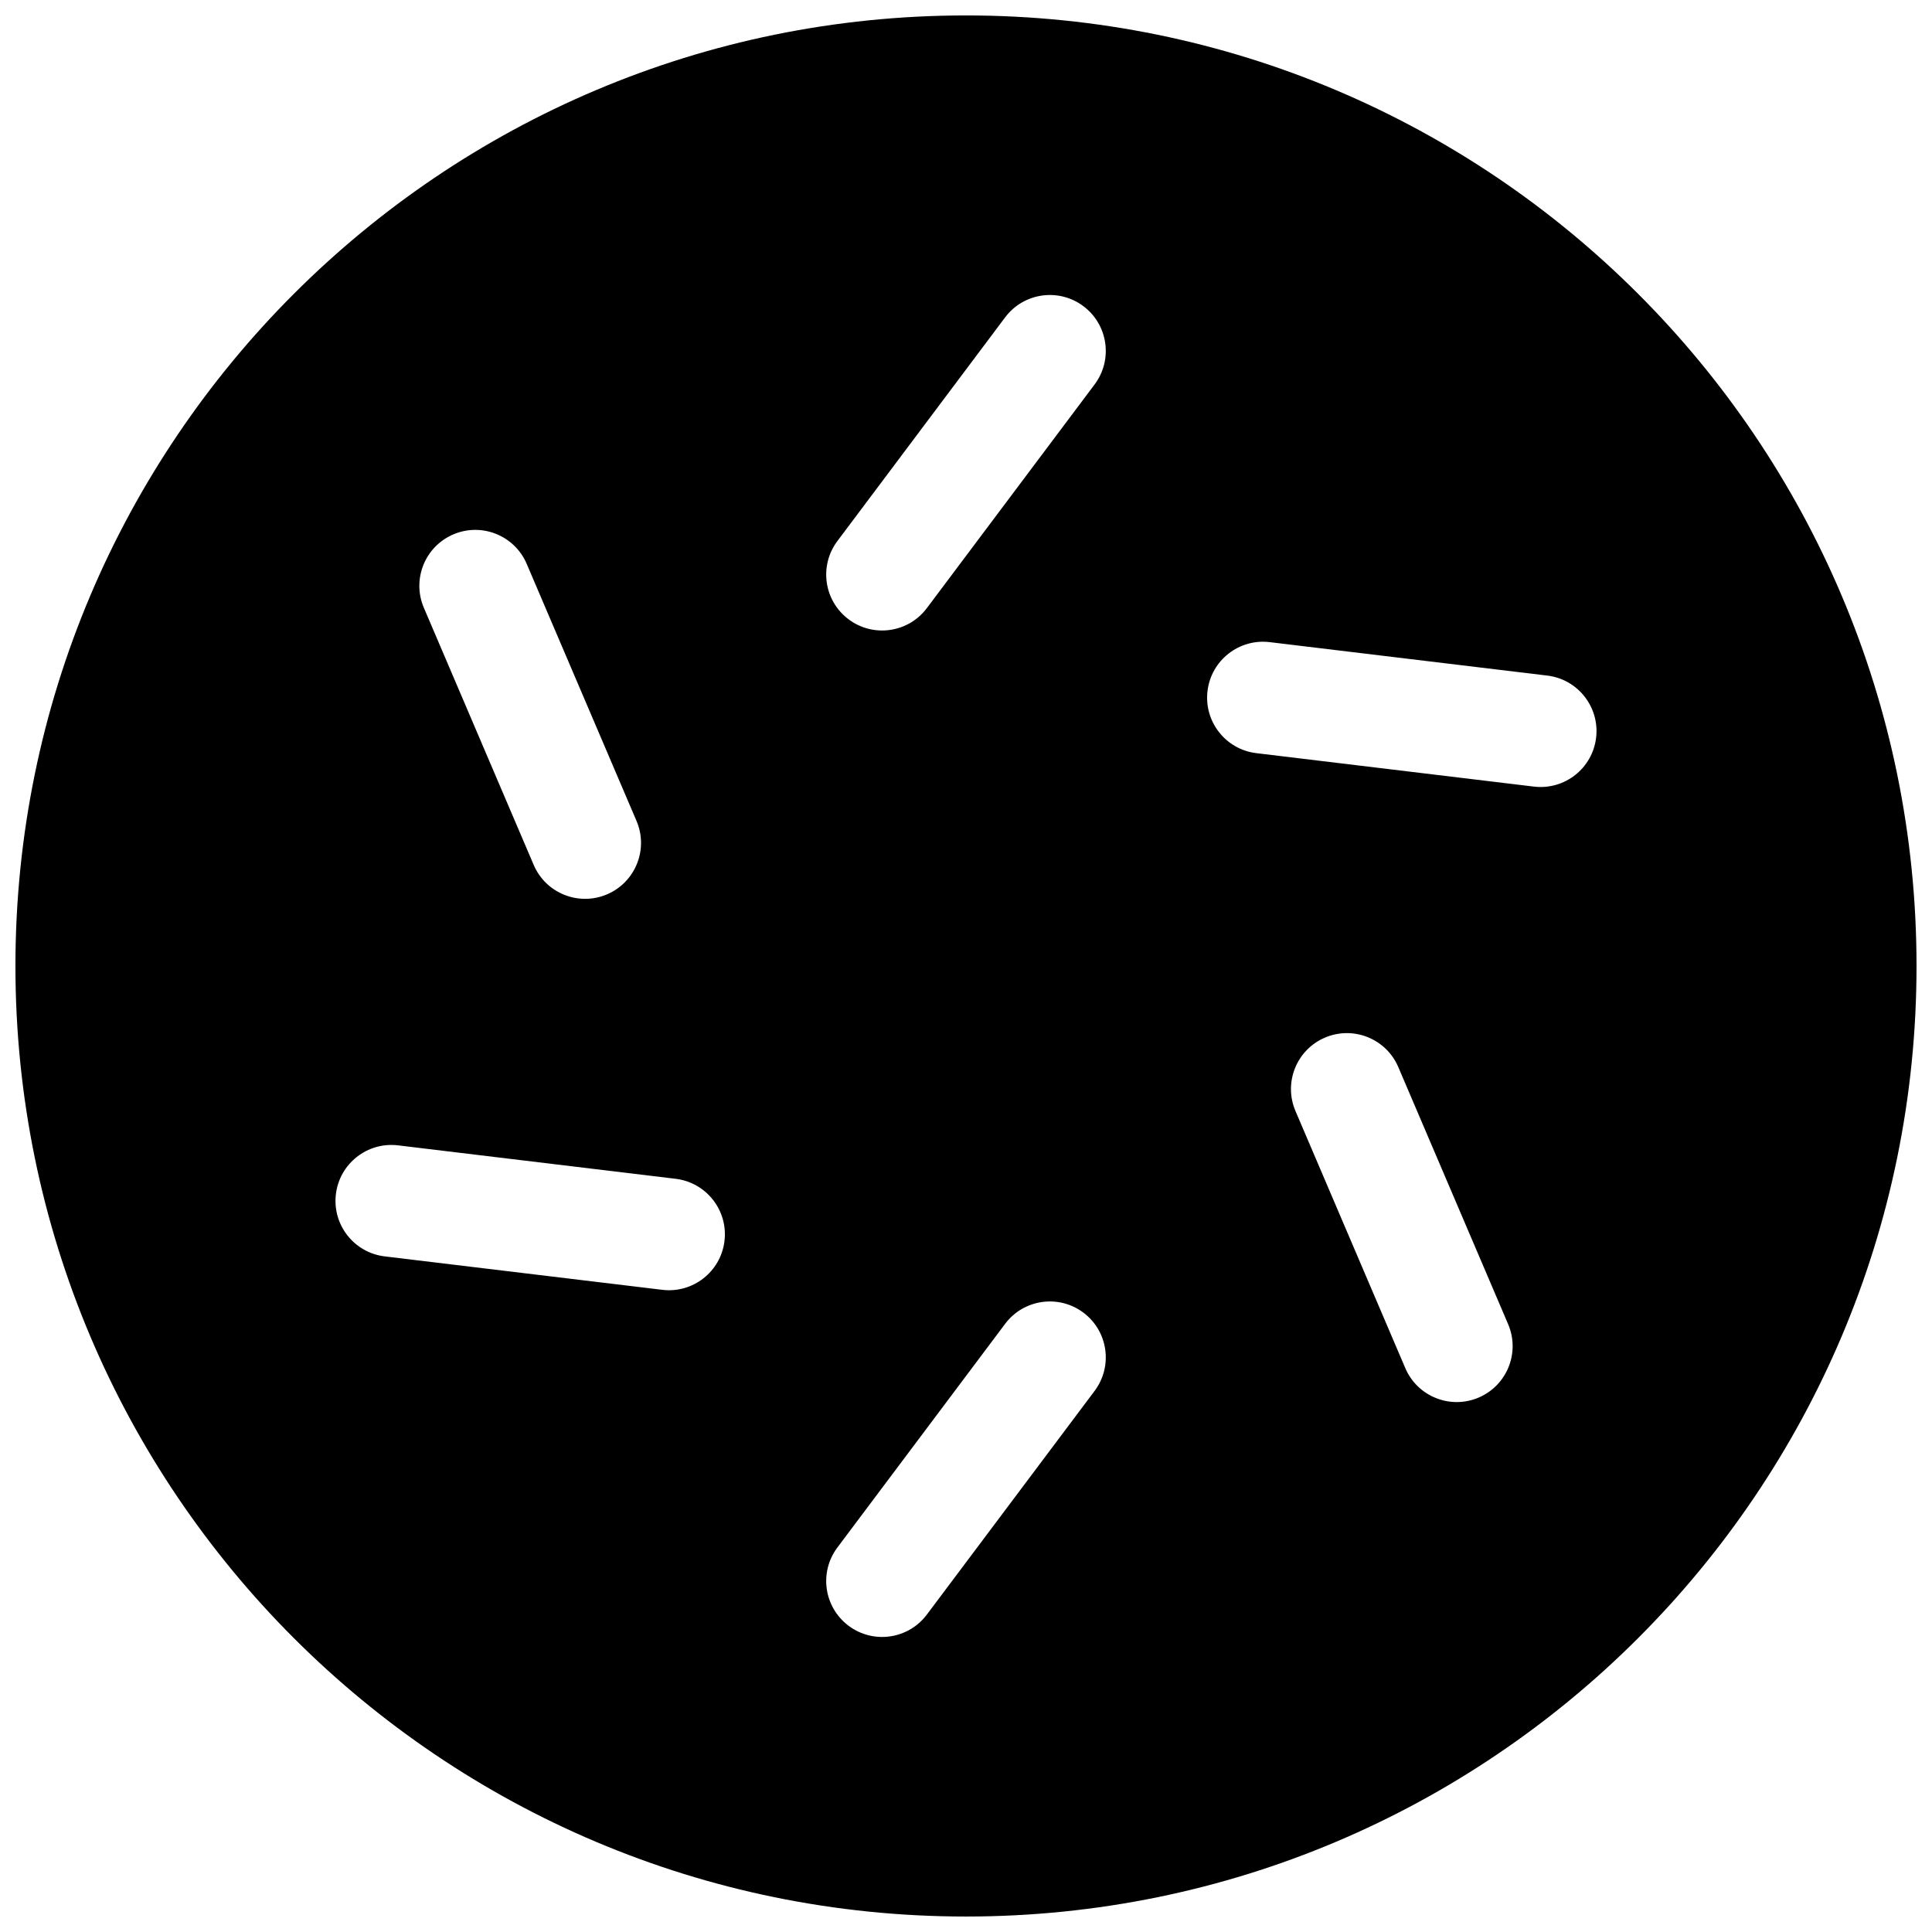 <?xml version="1.0" encoding="UTF-8"?>
<!-- Uploaded to: ICON Repo, www.iconrepo.com, Generator: ICON Repo Mixer Tools -->
<svg width="800px" height="800px" version="1.1" viewBox="144 144 512 512" xmlns="http://www.w3.org/2000/svg">
 <defs>
  <clipPath id="a">
   <path d="m148.09 148.09h503.81v503.81h-503.81z"/>
  </clipPath>
 </defs>
 <g clip-path="url(#a)">
  <path d="m400 651.9c-139.12 0-251.91-112.78-251.91-251.9 0-139.12 112.78-251.91 251.91-251.91 139.12 0 251.9 112.78 251.9 251.91 0 139.12-112.78 251.9-251.9 251.9zm-10.375-346.74 44.453-59.273c4.91-6.547 3.586-15.832-2.961-20.742-6.547-4.91-15.836-3.586-20.746 2.961l-44.453 59.273c-4.91 6.547-3.586 15.836 2.965 20.746 6.547 4.91 15.832 3.582 20.742-2.965zm87.316 38.434 73.559 8.863c8.125 0.977 15.504-4.816 16.484-12.941 0.977-8.125-4.816-15.504-12.941-16.48l-73.555-8.863c-8.125-0.98-15.508 4.812-16.484 12.938-0.98 8.125 4.812 15.508 12.938 16.484zm10.371 94.836 29.105 68.133c3.215 7.527 11.922 11.02 19.449 7.805 7.523-3.211 11.02-11.918 7.805-19.445l-29.105-68.133c-3.215-7.527-11.922-11.023-19.445-7.809-7.527 3.215-11.023 11.922-7.809 19.449zm-76.941 56.398-44.453 59.273c-4.91 6.547-3.586 15.836 2.965 20.746 6.547 4.91 15.832 3.582 20.742-2.965l44.453-59.273c4.91-6.547 3.586-15.832-2.961-20.742-6.547-4.91-15.836-3.586-20.746 2.961zm-87.316-38.434-73.559-8.863c-8.125-0.977-15.504 4.816-16.48 12.941-0.98 8.125 4.812 15.504 12.938 16.484l73.559 8.859c8.125 0.98 15.504-4.812 16.484-12.938 0.977-8.125-4.816-15.504-12.941-16.484zm-10.371-94.836-29.105-68.133c-3.215-7.527-11.922-11.02-19.445-7.805-7.527 3.215-11.023 11.922-7.809 19.445l29.105 68.137c3.215 7.523 11.922 11.02 19.445 7.805 7.527-3.215 11.023-11.922 7.809-19.449z"/>
 </g>
</svg>